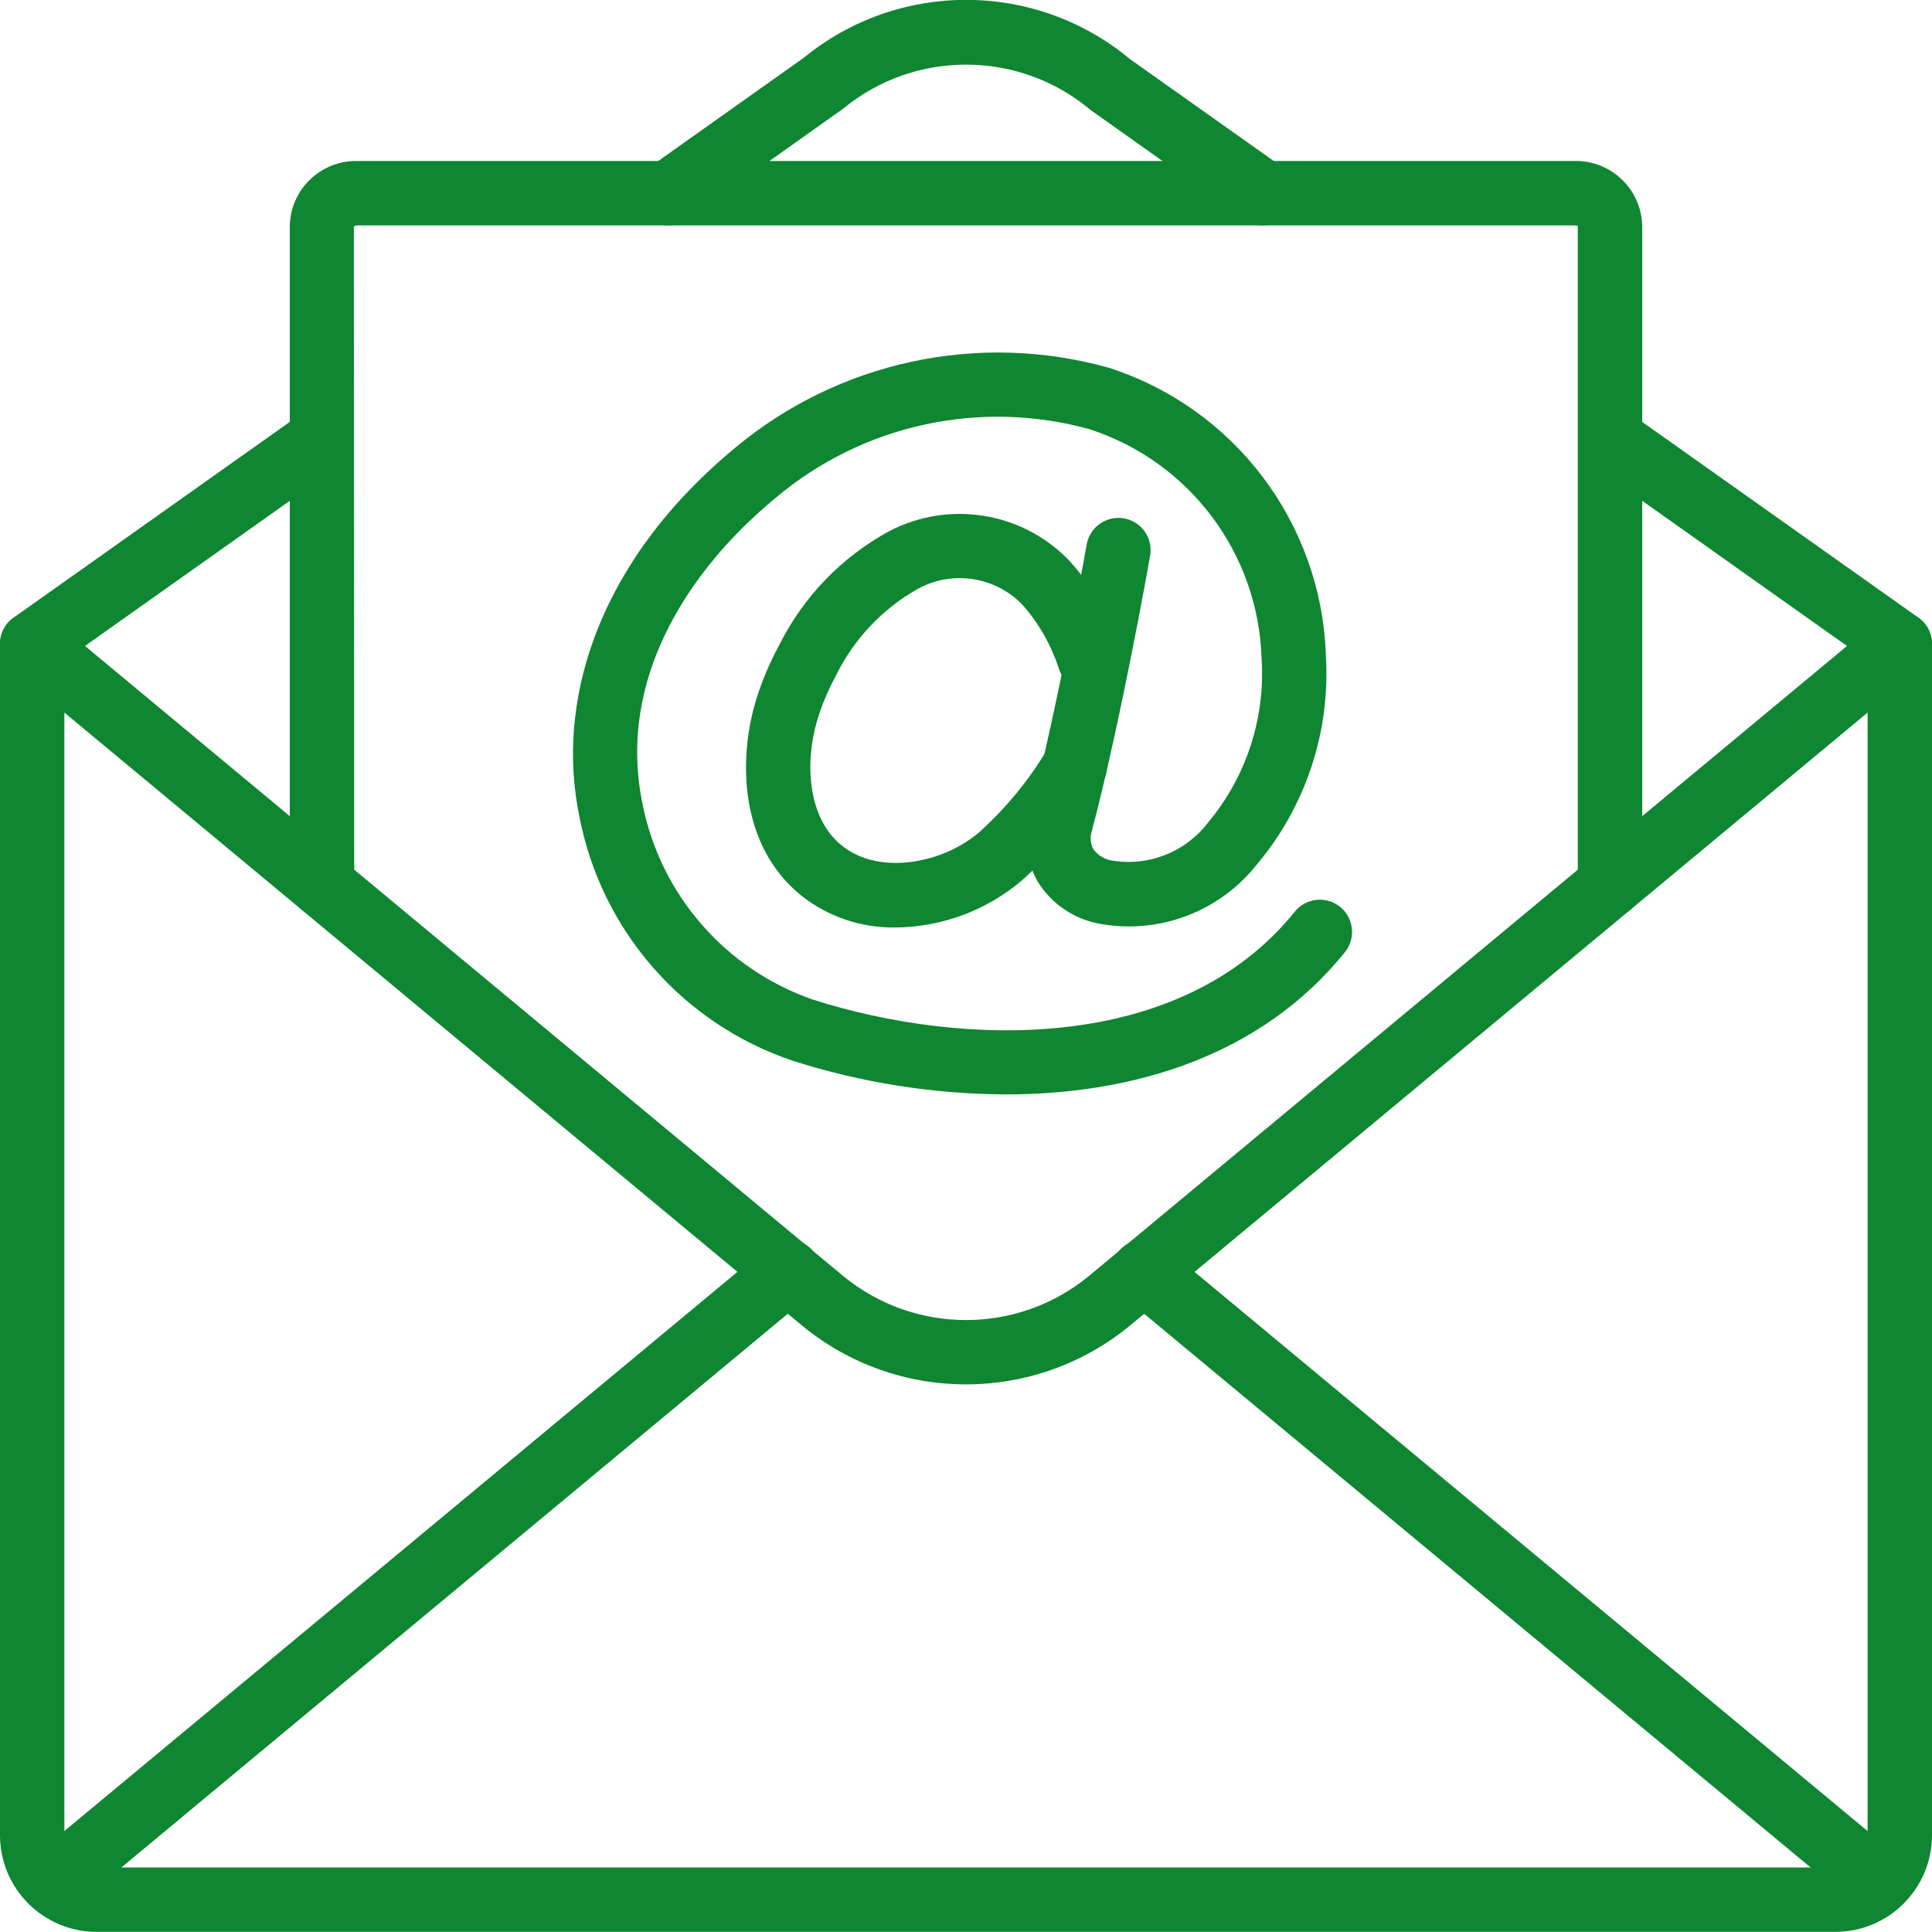 <svg width="30" height="30" viewBox="0 0 30 30" fill="none" xmlns="http://www.w3.org/2000/svg">
<g clip-path="url(#clip0_15_432)">
<path d="M15.619 16.994C14.498 16.989 13.385 16.814 12.317 16.474C10.61 15.903 9.343 14.458 8.999 12.692C8.622 10.879 9.309 8.962 10.881 7.433C11.05 7.268 11.225 7.111 11.407 6.96C13.017 5.613 15.187 5.144 17.209 5.708C19.167 6.333 20.52 8.122 20.588 10.176C20.661 11.359 20.276 12.524 19.512 13.429C18.922 14.171 17.968 14.522 17.038 14.337C16.658 14.258 16.327 14.028 16.12 13.7C15.934 13.38 15.887 13 15.988 12.645C16.425 10.992 16.87 8.48 16.874 8.455C16.905 8.279 17.028 8.133 17.196 8.072C17.364 8.011 17.552 8.044 17.688 8.159C17.825 8.274 17.89 8.453 17.859 8.629C17.841 8.733 17.403 11.207 16.955 12.9C16.923 12.994 16.931 13.097 16.977 13.185C17.046 13.28 17.151 13.345 17.267 13.363C17.836 13.458 18.411 13.23 18.76 12.771C19.353 12.061 19.65 11.15 19.59 10.227C19.541 8.592 18.469 7.165 16.912 6.663C15.213 6.195 13.393 6.594 12.045 7.73C11.884 7.863 11.728 8.003 11.578 8.149C10.801 8.905 9.56 10.474 9.978 12.489C10.259 13.896 11.264 15.05 12.62 15.521C14.965 16.269 18.335 16.359 20.11 14.151C20.285 13.941 20.596 13.91 20.808 14.081C21.021 14.252 21.057 14.562 20.89 14.778C19.577 16.41 17.579 16.994 15.619 16.994Z" fill="#0F8631"/>
<path d="M13.907 14.402C13.379 14.411 12.863 14.238 12.448 13.911C11.488 13.143 11.462 11.809 11.731 10.901C11.821 10.598 11.943 10.306 12.094 10.028C12.469 9.271 13.069 8.649 13.811 8.246C14.736 7.766 15.866 7.948 16.593 8.694C16.954 9.089 17.226 9.557 17.39 10.067C17.477 10.325 17.341 10.606 17.084 10.697C16.827 10.789 16.544 10.657 16.448 10.402C16.329 10.026 16.133 9.679 15.87 9.384C15.446 8.951 14.785 8.852 14.253 9.143C13.696 9.457 13.249 9.934 12.971 10.509C12.854 10.725 12.759 10.952 12.689 11.187C12.495 11.844 12.537 12.702 13.073 13.131C13.659 13.602 14.648 13.403 15.205 12.923C15.619 12.55 15.976 12.116 16.262 11.637C16.354 11.482 16.523 11.389 16.704 11.394C16.885 11.399 17.049 11.5 17.133 11.66C17.218 11.82 17.209 12.013 17.111 12.165C16.772 12.729 16.351 13.239 15.86 13.678C15.313 14.139 14.623 14.395 13.907 14.402Z" fill="#0F8631"/>
<path d="M28.5 29.998H1.5C0.672 29.997 0.001 29.326 0 28.498V9.999C7.86e-06 9.805 0.112 9.629 0.288 9.547C0.463 9.464 0.67 9.491 0.82 9.615L13.088 19.81C14.198 20.727 15.803 20.727 16.913 19.81L29.18 9.615C29.329 9.491 29.537 9.464 29.712 9.546C29.888 9.629 30 9.805 30 9.999V28.498C29.999 29.326 29.328 29.997 28.5 29.998ZM1 11.065V28.498C1 28.774 1.224 28.998 1.5 28.998H28.5C28.776 28.998 29 28.774 29 28.498V11.065L17.551 20.579C16.071 21.802 13.93 21.803 12.45 20.58L1 11.065Z" fill="#0F8631"/>
<path d="M0.501 10.499C0.283 10.499 0.09 10.359 0.024 10.151C-0.042 9.944 0.033 9.717 0.211 9.591L4.711 6.402C4.936 6.245 5.245 6.3 5.404 6.523C5.562 6.747 5.511 7.057 5.289 7.217L0.789 10.407C0.705 10.467 0.604 10.499 0.501 10.499Z" fill="#0F8631"/>
<path d="M29.5 10.499C29.396 10.499 29.295 10.467 29.211 10.407L24.711 7.217C24.489 7.057 24.438 6.747 24.596 6.523C24.755 6.3 25.064 6.245 25.289 6.402L29.789 9.591C29.967 9.717 30.043 9.944 29.976 10.151C29.91 10.359 29.717 10.499 29.5 10.499Z" fill="#0F8631"/>
<path d="M19.62 3.5C19.516 3.5 19.415 3.468 19.331 3.408L16.941 1.713C15.831 0.776 14.21 0.766 13.089 1.69L10.669 3.408C10.524 3.511 10.334 3.529 10.171 3.454C10.009 3.38 9.899 3.224 9.882 3.047C9.866 2.869 9.945 2.695 10.091 2.592L12.481 0.897C13.958 -0.31 16.084 -0.301 17.549 0.92L19.909 2.592C20.087 2.718 20.163 2.944 20.097 3.152C20.03 3.359 19.837 3.5 19.62 3.5Z" fill="#0F8631"/>
<path d="M0.825 29.728C0.614 29.728 0.426 29.596 0.354 29.398C0.283 29.2 0.343 28.978 0.505 28.843L11.915 19.364C12.052 19.248 12.241 19.214 12.41 19.275C12.579 19.337 12.702 19.485 12.732 19.662C12.762 19.84 12.694 20.02 12.554 20.133L1.144 29.613C1.055 29.687 0.942 29.728 0.825 29.728Z" fill="#0F8631"/>
<path d="M29.174 29.728C29.058 29.728 28.945 29.687 28.855 29.613L17.445 20.133C17.306 20.02 17.238 19.84 17.267 19.662C17.297 19.485 17.42 19.337 17.589 19.275C17.758 19.214 17.947 19.248 18.084 19.364L29.494 28.843C29.656 28.978 29.716 29.2 29.645 29.398C29.573 29.596 29.385 29.728 29.174 29.728Z" fill="#0F8631"/>
<path d="M25 14.239C24.724 14.239 24.5 14.015 24.5 13.739V3.504C24.499 3.514 24.479 3.5 24.445 3.5H5.555C5.533 3.498 5.511 3.506 5.495 3.521L5.5 13.739C5.5 14.015 5.276 14.239 5 14.239C4.724 14.239 4.5 14.015 4.5 13.739V3.5C4.516 2.933 4.988 2.486 5.555 2.5H24.445C25.012 2.486 25.484 2.933 25.5 3.5V13.739C25.5 14.015 25.276 14.239 25 14.239Z" fill="#0F8631"/>
</g>
<defs>
<clipPath id="clip0_15_432">
<rect width="30" height="30" fill="white"/>
</clipPath>
</defs>
</svg>
